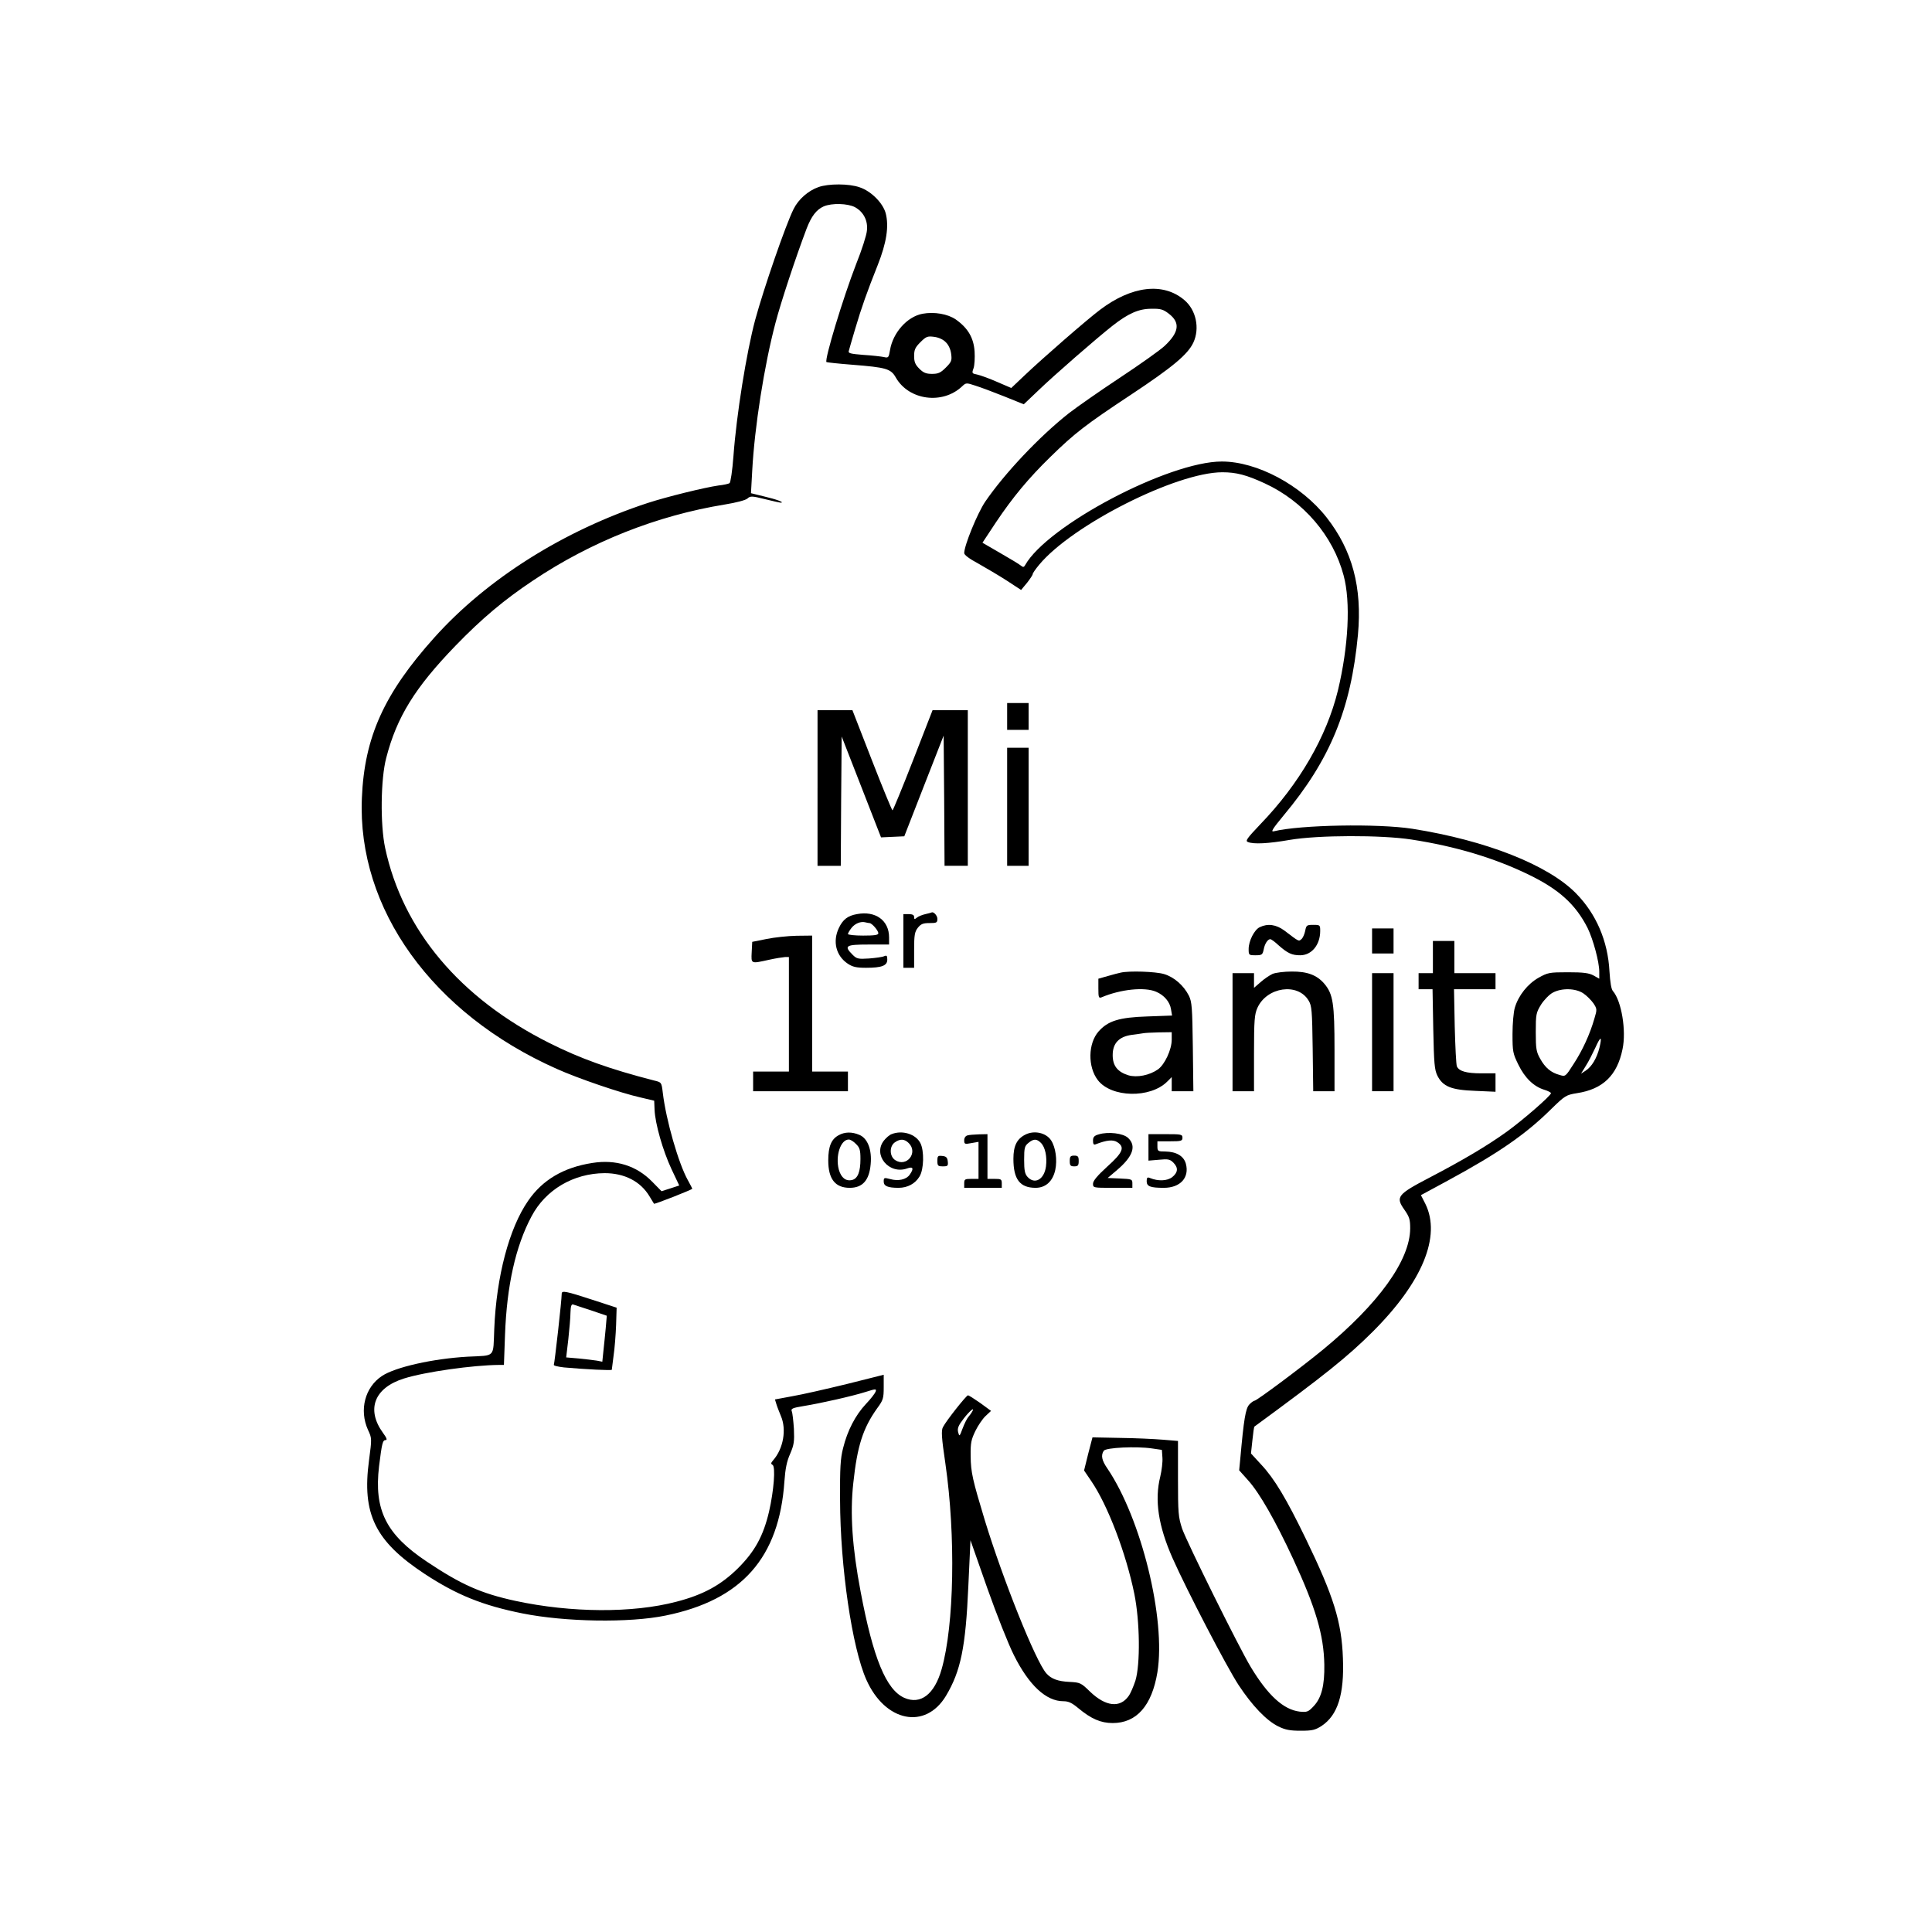<?xml version="1.0" encoding="UTF-8" standalone="yes"?>
<svg version="1.0" xmlns="http://www.w3.org/2000/svg" width="100mm" height="100mm" viewBox="0 0 1080 1080" preserveAspectRatio="xMidYMid meet">
  <g transform="translate(0,1080) scale(0.1,-0.1)" fill="#000000" stroke="none">
    <path d="M4575 9754 c-57 -20 -112 -68 -139 -123 -44 -88 -166 -441 -215 -621
-48 -180 -104 -527 -121 -760 -6 -80 -16 -148 -22 -151 -6 -4 -34 -10 -62 -13
-77 -11 -289 -63 -396 -98 -469 -154 -898 -424 -1192 -752 -280 -312 -391
-556 -405 -896 -27 -621 394 -1206 1089 -1515 118 -53 357 -135 469 -160 l76
-18 2 -49 c3 -80 47 -231 94 -332 l44 -93 -49 -16 -50 -16 -52 53 c-88 90
-203 126 -335 105 -161 -25 -279 -95 -359 -212 -106 -153 -177 -423 -189 -715
-7 -165 10 -148 -149 -156 -193 -11 -404 -58 -479 -108 -95 -63 -128 -190 -78
-301 22 -47 22 -48 6 -169 -41 -302 34 -454 312 -637 177 -116 321 -175 545
-220 239 -48 598 -54 801 -12 426 87 635 323 664 751 5 69 13 111 32 153 22
51 24 70 21 140 -3 45 -8 89 -12 98 -6 14 4 19 66 29 98 16 271 55 347 79 57
18 61 18 56 2 -3 -9 -27 -41 -55 -70 -58 -62 -103 -148 -127 -246 -15 -57 -18
-111 -17 -290 1 -374 67 -826 147 -1005 105 -236 330 -281 445 -90 83 139 110
272 125 612 l12 258 94 -268 c52 -147 119 -316 149 -375 84 -168 180 -257 276
-257 29 0 48 -9 84 -39 72 -60 126 -83 192 -83 134 0 219 97 250 284 48 298
-90 858 -279 1138 -32 46 -38 74 -21 100 11 18 184 26 270 13 l55 -8 3 -43 c2
-24 -4 -72 -12 -106 -33 -132 -11 -276 69 -457 79 -178 302 -607 369 -709 76
-115 155 -198 222 -231 39 -19 65 -24 125 -24 65 0 81 4 117 27 90 60 127 176
119 378 -7 203 -52 347 -207 667 -110 227 -176 337 -250 416 l-57 62 8 74 c4
40 9 74 11 76 396 290 520 390 660 529 279 278 385 535 296 716 l-25 49 148
80 c284 154 435 258 577 398 81 79 86 82 147 92 145 22 225 99 255 246 22 104
-6 269 -53 324 -10 10 -16 49 -20 111 -9 170 -74 321 -187 436 -156 159 -503
296 -915 361 -193 30 -626 22 -774 -14 -19 -5 -8 13 54 88 261 312 377 595
416 1011 24 264 -31 471 -175 655 -142 181 -389 313 -586 313 -297 0 -976
-358 -1100 -580 -6 -11 -11 -12 -23 -2 -8 7 -59 38 -115 70 l-100 58 76 115
c94 140 181 245 304 365 135 132 197 180 448 346 237 157 320 227 351 293 37
80 15 183 -51 238 -118 100 -294 79 -471 -55 -72 -54 -320 -270 -420 -365
l-76 -72 -79 34 c-43 19 -93 37 -111 41 -30 6 -31 7 -21 35 6 17 8 59 6 94 -5
76 -37 131 -105 179 -45 31 -120 44 -186 32 -86 -16 -166 -106 -182 -204 -7
-41 -9 -44 -34 -38 -14 3 -65 9 -114 12 -74 6 -87 9 -82 23 2 9 18 63 35 121
37 125 66 206 126 357 50 126 64 218 45 291 -16 58 -82 124 -146 145 -59 21
-174 21 -230 1z m204 -112 c48 -26 74 -76 67 -132 -2 -25 -29 -109 -60 -186
-74 -191 -178 -535 -166 -548 3 -2 68 -9 145 -15 189 -15 215 -22 243 -72 73
-127 261 -152 370 -49 22 21 24 21 75 4 29 -9 101 -36 161 -60 l109 -44 81 77
c87 84 326 292 415 362 88 69 147 95 217 95 51 1 66 -3 97 -27 66 -50 59 -104
-23 -181 -27 -25 -140 -105 -252 -179 -112 -74 -239 -163 -283 -197 -165 -130
-360 -337 -468 -495 -43 -64 -117 -244 -117 -287 0 -10 29 -32 78 -58 42 -24
114 -66 159 -95 l81 -53 34 41 c18 23 32 45 31 48 -1 3 15 27 36 52 184 222
767 517 1024 517 78 0 135 -15 237 -62 217 -100 382 -293 441 -515 40 -148 27
-397 -32 -643 -63 -258 -216 -522 -433 -747 -76 -80 -86 -94 -70 -100 32 -13
113 -9 234 12 157 27 512 28 680 2 247 -38 463 -103 655 -196 171 -83 263
-167 330 -299 31 -64 65 -189 65 -244 l0 -39 -32 18 c-26 14 -57 18 -143 18
-105 0 -113 -2 -165 -31 -60 -34 -112 -99 -132 -167 -7 -23 -13 -89 -13 -147
0 -99 2 -109 33 -172 36 -74 86 -122 145 -140 20 -6 37 -15 37 -19 0 -14 -159
-152 -248 -216 -110 -79 -247 -160 -433 -257 -178 -93 -189 -107 -138 -179 28
-40 32 -55 32 -104 -1 -178 -176 -421 -488 -678 -123 -101 -370 -285 -382
-285 -5 0 -19 -10 -30 -22 -20 -23 -30 -80 -50 -305 l-6 -62 50 -56 c64 -71
152 -225 252 -440 126 -272 171 -425 174 -590 2 -117 -16 -186 -59 -232 -31
-33 -37 -35 -79 -31 -90 11 -177 90 -273 249 -66 109 -358 699 -384 774 -21
65 -23 86 -23 280 l0 210 -85 7 c-47 4 -154 9 -239 10 l-154 3 -24 -92 -23
-93 40 -59 c92 -134 195 -405 241 -631 31 -153 34 -393 6 -485 -11 -33 -27
-71 -38 -86 -48 -68 -128 -59 -215 24 -51 50 -56 52 -115 55 -65 3 -103 17
-130 48 -60 68 -242 523 -344 856 -68 225 -78 267 -79 358 -1 74 3 92 26 140
15 31 41 69 57 84 l31 29 -60 44 c-33 23 -64 43 -69 43 -9 0 -121 -141 -140
-178 -10 -19 -8 -57 14 -205 58 -402 49 -901 -21 -1147 -40 -142 -118 -201
-209 -161 -101 45 -174 221 -244 593 -47 247 -60 437 -41 608 22 207 54 306
133 417 34 46 37 56 37 119 l0 69 -207 -52 c-115 -28 -251 -59 -304 -68 l-97
-18 8 -26 c4 -14 16 -44 25 -66 33 -76 14 -183 -43 -248 -13 -15 -14 -20 -3
-26 17 -11 7 -143 -20 -261 -32 -136 -79 -222 -173 -316 -95 -94 -194 -149
-346 -188 -244 -64 -587 -62 -899 5 -193 42 -303 91 -496 220 -227 152 -295
288 -266 533 16 128 20 146 37 146 10 0 5 13 -15 40 -95 131 -49 252 117 304
117 37 386 75 533 76 l26 0 6 167 c10 276 59 496 148 663 79 150 235 241 409
242 111 0 201 -46 251 -130 12 -20 24 -39 25 -41 3 -4 214 79 214 84 0 1 -11
23 -25 48 -52 93 -122 336 -140 489 -7 58 -7 58 -49 68 -249 64 -413 123 -586
210 -499 250 -819 631 -917 1090 -28 131 -25 386 6 503 59 229 161 393 386
626 148 153 273 258 435 366 324 217 692 363 1073 425 62 10 115 24 125 33 16
15 25 15 97 -3 44 -11 85 -20 90 -20 23 1 -25 19 -94 35 l-73 18 7 126 c13
243 67 588 130 826 30 115 113 366 174 527 27 70 55 106 95 124 46 20 135 17
175 -4z m508 -755 c15 -14 27 -40 30 -65 5 -37 2 -45 -30 -77 -29 -29 -42 -35
-77 -35 -33 0 -48 6 -71 29 -23 23 -29 38 -29 71 0 35 6 48 35 77 32 32 40 35
77 30 25 -3 51 -15 65 -30z m3564 -3640 c18 -12 43 -37 56 -55 21 -32 21 -35
6 -85 -25 -88 -67 -179 -116 -254 -46 -72 -46 -72 -79 -62 -48 13 -80 40 -108
90 -22 39 -25 55 -25 150 0 100 2 108 30 154 17 26 46 56 65 66 50 27 128 25
171 -4z m90 -304 c-15 -59 -43 -106 -77 -128 l-26 -17 27 44 c15 23 38 69 53
101 30 67 39 67 23 0z m-3507 -2035 c-4 -7 -13 -20 -21 -29 -8 -9 -22 -38 -32
-64 -17 -46 -18 -47 -25 -21 -5 22 1 37 31 76 34 44 65 69 47 38z"/>
    <path d="M5630 6795 l0 -75 60 0 60 0 0 75 0 75 -60 0 -60 0 0 -75z"/>
    <path d="M4570 6395 l0 -435 65 0 65 0 2 362 3 361 110 -282 110 -282 65 3 65
3 110 282 110 281 3 -364 2 -364 65 0 65 0 0 435 0 435 -98 0 -99 0 -109 -280
c-60 -154 -112 -280 -115 -280 -3 0 -55 126 -115 280 l-109 280 -97 0 -98 0 0
-435z"/>
    <path d="M5630 6290 l0 -330 60 0 60 0 0 330 0 330 -60 0 -60 0 0 -330z"/>
    <path d="M4790 5690 c-51 -9 -78 -30 -100 -76 -37 -76 -17 -157 49 -201 27
-18 48 -23 102 -23 89 0 119 12 119 46 0 21 -3 25 -17 19 -10 -5 -48 -10 -85
-13 -61 -4 -69 -2 -92 21 -50 50 -39 57 89 57 l115 0 0 40 c0 95 -76 150 -180
130z m70 -50 c14 0 50 -42 50 -57 0 -10 -22 -13 -85 -13 -47 0 -85 4 -85 9 0
4 9 20 20 34 20 25 52 38 78 31 8 -2 18 -4 22 -4z"/>
    <path d="M5173 5690 c-18 -4 -40 -13 -48 -20 -12 -10 -15 -10 -15 4 0 11 -9
16 -30 16 l-30 0 0 -150 0 -150 30 0 30 0 0 99 c0 84 3 102 21 125 17 21 29
26 65 26 40 0 44 2 44 24 0 18 -22 42 -33 35 -1 -1 -17 -5 -34 -9z"/>
    <path d="M7042 5617 c-30 -14 -62 -77 -62 -122 0 -34 1 -35 39 -35 35 0 39 3
45 32 6 33 23 58 37 58 5 0 26 -15 46 -34 51 -45 75 -56 121 -56 64 0 112 58
112 136 0 33 -1 34 -39 34 -36 0 -39 -2 -45 -34 -4 -19 -13 -39 -21 -46 -16
-13 -11 -16 -95 48 -46 34 -93 41 -138 19z"/>
    <path d="M7670 5540 l0 -70 60 0 60 0 0 70 0 70 -60 0 -60 0 0 -70z"/>
    <path d="M4285 5551 l-80 -16 -3 -58 c-3 -66 -6 -65 98 -42 36 8 75 14 88 15
l22 0 0 -320 0 -320 -100 0 -100 0 0 -55 0 -55 265 0 265 0 0 55 0 55 -100 0
-100 0 0 380 0 380 -87 -1 c-49 -1 -124 -9 -168 -18z"/>
    <path d="M8010 5450 l0 -90 -40 0 -40 0 0 -45 0 -45 39 0 39 0 4 -222 c4 -194
7 -228 23 -261 31 -61 77 -80 213 -85 l112 -5 0 52 0 51 -80 0 c-83 0 -124 12
-136 39 -4 9 -9 109 -12 224 l-4 207 116 0 116 0 0 45 0 45 -115 0 -115 0 0
90 0 90 -60 0 -60 0 0 -90z"/>
    <path d="M6265 5363 c-11 -2 -44 -11 -72 -19 l-53 -15 0 -55 c0 -50 2 -55 18
-49 106 45 241 59 305 31 45 -19 77 -57 83 -98 l6 -35 -138 -5 c-158 -5 -221
-25 -273 -84 -59 -67 -61 -198 -4 -272 75 -98 293 -103 388 -8 l25 25 0 -39 0
-40 61 0 60 0 -3 248 c-3 220 -5 251 -22 286 -29 57 -82 104 -139 121 -47 14
-194 19 -242 8z m285 -375 c0 -55 -39 -139 -77 -166 -47 -33 -117 -47 -165
-33 -61 19 -88 53 -88 113 0 66 35 103 106 113 27 3 56 8 64 9 8 2 48 4 88 5
l72 1 0 -42z"/>
    <path d="M7114 5356 c-17 -8 -47 -28 -67 -46 l-37 -32 0 41 0 41 -60 0 -60 0
0 -330 0 -330 60 0 60 0 0 213 c0 185 3 217 19 253 53 117 226 142 286 41 18
-29 20 -55 23 -269 l3 -238 60 0 59 0 0 233 c0 257 -8 310 -57 368 -41 48 -95
69 -183 68 -41 0 -89 -6 -106 -13z"/>
    <path d="M7670 5030 l0 -330 60 0 60 0 0 330 0 330 -60 0 -60 0 0 -330z"/>
    <path d="M4688 4454 c-41 -22 -58 -63 -58 -141 0 -104 39 -153 120 -153 72 0
109 42 117 131 8 82 -17 146 -63 165 -42 18 -82 17 -116 -2z m97 -49 c21 -20
25 -34 25 -84 0 -71 -15 -109 -46 -117 -35 -9 -62 12 -75 58 -20 77 10 168 56
168 9 0 27 -11 40 -25z"/>
    <path d="M4984 4460 c-12 -4 -31 -21 -43 -36 -63 -80 28 -191 129 -156 35 13
40 0 15 -35 -19 -27 -64 -37 -109 -24 -34 9 -36 8 -36 -14 0 -25 22 -35 83
-35 50 0 93 23 117 63 25 40 27 144 5 187 -26 51 -102 74 -161 50z m96 -50
c54 -54 -12 -137 -76 -95 -32 21 -33 77 -2 99 30 21 54 20 78 -4z"/>
    <path d="M5731 4457 c-47 -24 -66 -63 -66 -135 0 -114 36 -162 124 -162 56 0
96 36 110 100 12 56 2 126 -23 165 -28 43 -95 58 -145 32z m88 -46 c24 -24 35
-78 28 -132 -10 -73 -63 -102 -103 -58 -15 17 -19 36 -19 96 0 67 3 77 24 94
29 24 46 24 70 0z"/>
    <path d="M6143 4459 c-26 -7 -33 -15 -33 -35 0 -19 4 -25 14 -21 62 24 98 28
122 12 43 -28 32 -57 -56 -136 -56 -51 -80 -80 -80 -96 0 -23 2 -23 110 -23
l110 0 0 25 c0 23 -3 24 -69 27 l-69 3 53 45 c88 75 109 134 61 179 -27 26
-111 36 -163 20z"/>
    <path d="M5408 4453 c-11 -3 -18 -14 -18 -27 0 -22 3 -23 40 -16 l40 7 0 -103
0 -104 -40 0 c-36 0 -40 -2 -40 -25 l0 -25 105 0 105 0 0 25 c0 23 -4 25 -40
25 l-40 0 0 125 0 125 -47 -1 c-27 -1 -56 -3 -65 -6z"/>
    <path d="M6420 4386 l0 -74 59 5 c50 5 61 3 80 -16 29 -29 26 -55 -6 -81 -28
-22 -79 -24 -125 -5 -14 6 -18 2 -18 -18 0 -29 20 -37 96 -37 92 0 144 57 123
135 -12 43 -53 67 -115 68 -41 0 -44 2 -44 29 l0 28 70 0 c63 0 70 2 70 20 0
19 -7 20 -95 20 l-95 0 0 -74z"/>
    <path d="M5240 4311 c0 -28 3 -31 31 -31 27 0 30 3 27 28 -2 21 -9 28 -30 30
-25 3 -28 0 -28 -27z"/>
    <path d="M5980 4310 c0 -25 4 -30 25 -30 21 0 25 5 25 30 0 25 -4 30 -25 30
-21 0 -25 -5 -25 -30z"/>
    <path d="M3140 3568 c0 -37 -40 -390 -44 -397 -3 -5 22 -11 57 -15 122 -11
267 -18 267 -13 0 3 5 39 10 79 6 40 12 117 14 170 l3 98 -138 45 c-147 48
-169 52 -169 33z m164 -93 l88 -30 -6 -70 c-4 -38 -9 -96 -13 -128 l-6 -59
-31 6 c-17 3 -63 8 -101 12 l-70 6 12 102 c6 55 12 123 12 149 1 34 5 47 14
45 6 -2 52 -17 101 -33z"/>
  </g>
</svg>